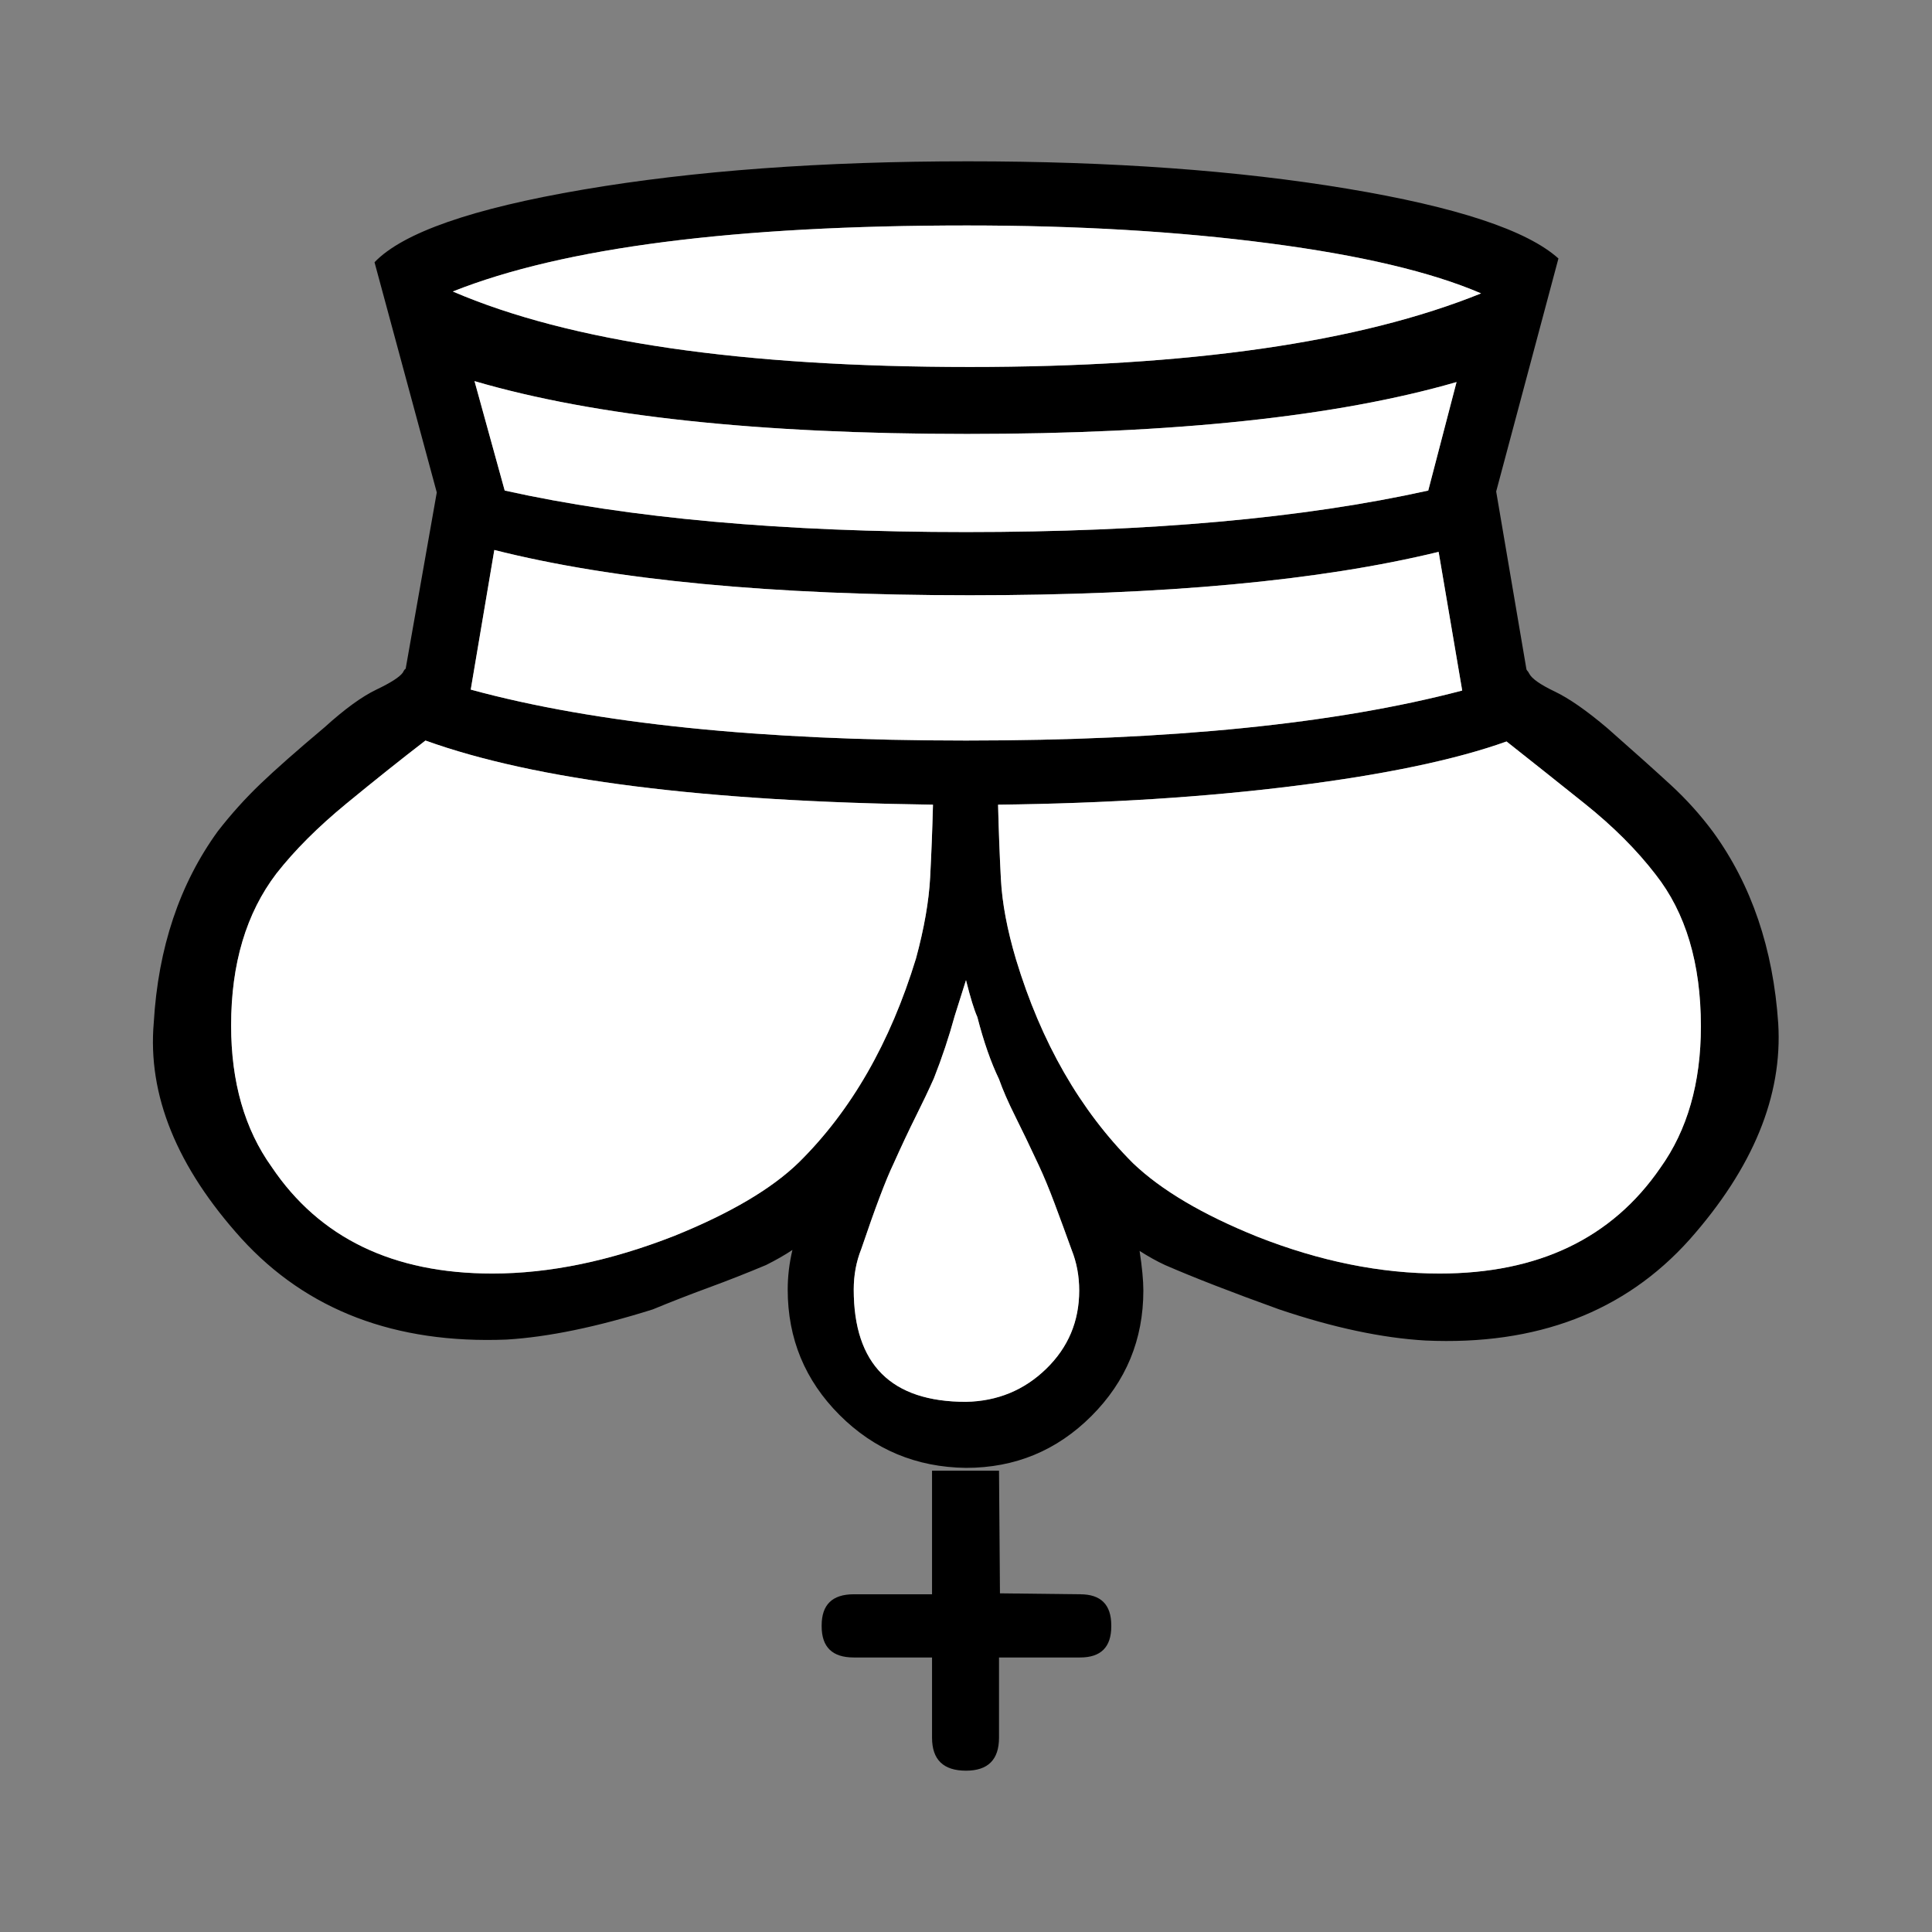<?xml version="1.0" encoding="UTF-8" standalone="no"?>
<svg
   xmlns:dc="http://purl.org/dc/elements/1.1/"
   xmlns:cc="http://creativecommons.org/ns#"
   xmlns:rdf="http://www.w3.org/1999/02/22-rdf-syntax-ns#"
   xmlns:svg="http://www.w3.org/2000/svg"
   xmlns="http://www.w3.org/2000/svg"
   xmlns:sodipodi="http://sodipodi.sourceforge.net/DTD/sodipodi-0.dtd"
   xmlns:inkscape="http://www.inkscape.org/namespaces/inkscape"
   height="100%"
   width="100%"
   version="1.1"
   viewBox="0 0 2048 2048"
   id="svg42"
   sodipodi:docname="wl.svg"
   inkscape:version="0.92.2 2405546, 2018-03-11">
  <rect x="0" y="0" width="2048" height="2048" fill="#808080" stroke="none"/>
  <defs
     id="defs46" />
  <sodipodi:namedview
     pagecolor="#ffffff"
     bordercolor="#666666"
     borderopacity="1"
     objecttolerance="10"
     gridtolerance="10"
     guidetolerance="10"
     inkscape:pageopacity="0"
     inkscape:pageshadow="2"
     inkscape:window-width="960"
     inkscape:window-height="1060"
     id="namedview44"
     showgrid="false"
     inkscape:zoom="0.11523438"
     inkscape:cx="1041.3559"
     inkscape:cy="1024"
     inkscape:window-x="0"
     inkscape:window-y="20"
     inkscape:window-maximized="0"
     inkscape:current-layer="svg42" />
  <path
     style="color:#000000;display:block;fill:#000000;fill-rule:nonzero"
     d="m 524,583 q 190,48 504,48 308,0 497,-46 l 25,147 q -201,53 -526,53 -327,0 -525,-54 z m -61,-61 -33,187 q -1,0 -3,4 -5,7 -28,18 -23,11 -55,40 -44,37 -68,60 -24,23 -45,50 -61,84 -68,203 -10,115 93,229 104,114 281,107 66,-4 155,-32 29,-12 59,-23 30,-11 61,-24 16,-8 28,-16 -5,21 -5,42 0,78 55,133 55,55 134,56 78,0 133,-55 55,-55 55,-133 0,-16 -4,-42 14,9 27,15 46,20 121,47 86,29 155,33 177,8 280,-107 101,-114 94,-229 -8,-119 -69,-203 -20,-27 -45,-50 -25,-23 -67,-60 -33,-28 -56,-39 -23,-11 -27,-19 -1,-2 -2,-3 -1,-1 -1,-2 l -32,-188 66,-247 q -50,-45 -224,-74 -174,-29 -402,-29 -232,0 -408,30 -176,30 -221,77 z m 1081,-117 -30,115 q -198,44 -490,44 -291,0 -489,-44 L 503,404 q 191,56 522,56 329,0 519,-55 z m 26,-94 q -193,78 -542,78 -362,0 -548,-80 176,-70 545,-70 176,0 321,19 145,19 224,53 z M 989,853 q -1,39 -3,77 -2,38 -15,86 -41,134 -124,216 -43,42 -132,78 -102,40 -193,40 -158,0 -234,-113 -43,-60 -43,-150 0,-98 48,-161 29,-37 74,-74 45,-37 84,-67 175,63 538,68 z m 35,186 q 7,28 12,39 10,39 23,66 6,17 17,39 11,22 25,52 8,17 17,41 9,24 18,49 8,20 8,43 0,49 -35,83 -35,34 -85,35 -119,0 -119,-119 0,-23 8,-43 22,-65 34,-90 13,-29 24,-51 11,-22 19,-40 13,-33 22,-66 2,-6 12,-38 z m 34,-186 q 172,-2 315,-20 143,-18 224,-47 38,30 83,66 45,36 75,75 48,61 48,161 0,90 -43,150 -77,112 -234,112 -94,0 -193,-39 -87,-35 -132,-78 -84,-84 -124,-216 -14,-47 -16,-85 -2,-38 -3,-79 z m 1,706 h -71 v 131 h -83 q -34,0 -34,33 v 1 q 0,33 34,33 h 83 v 85 q 0,35 36,35 35,0 35,-35 v -85 h 86 q 33,0 33,-33 v -1 q 0,-33 -33,-33 l -85,-1 z"
     display="block"
     id="path26"
     inkscape:connector-curvature="0" />
  <g
     id="g40"
     transform="matrix(1,0,0,-1,0,2048)"
     style="fill:#ffffff;fill-rule:nonzero">
    <path
       style="color:#000000;display:block"
       d="m 524,1465 q 190,-48 504,-48 308,0 497,46 l 25,-147 q -201,-53 -526,-53 -327,0 -525,54 z"
       display="block"
       id="path28"
       inkscape:connector-curvature="0" />
    <path
       style="color:#000000;display:block"
       d="m 1544,1643 -30,-115 q -198,-44 -490,-44 -291,0 -489,44 l -32,116 q 191,-56 522,-56 329,0 519,55 z"
       display="block"
       id="path30"
       inkscape:connector-curvature="0" />
    <path
       style="color:#000000;display:block"
       d="m 1570,1737 q -193,-78 -542,-78 -362,0 -548,80 176,70 545,70 176,0 321,-19 145,-19 224,-53 z"
       display="block"
       id="path32"
       inkscape:connector-curvature="0" />
    <path
       style="color:#000000;display:block"
       d="m 989,1195 q -1,-39 -3,-77 -2,-38 -15,-86 Q 930,898 847,816 804,774 715,738 613,698 522,698 q -158,0 -234,113 -43,60 -43,150 0,98 48,161 29,37 74,74 45,37 84,67 175,-63 538,-68 z"
       display="block"
       id="path34"
       inkscape:connector-curvature="0" />
    <path
       style="color:#000000;display:block"
       d="m 1024,1009 q 7,-28 12,-39 10,-39 23,-66 6,-17 17,-39 11,-22 25,-52 8,-17 17,-41 9,-24 18,-49 8,-20 8,-43 0,-49 -35,-83 -35,-34 -85,-35 -119,0 -119,119 0,23 8,43 22,65 34,90 13,29 24,51 11,22 19,40 13,33 22,66 2,6 12,38 z"
       display="block"
       id="path36"
       inkscape:connector-curvature="0" />
    <path
       style="color:#000000;display:block"
       d="m 1058,1195 q 172,2 315,20 143,18 224,47 38,-30 83,-66 45,-36 75,-75 48,-61 48,-161 0,-90 -43,-150 -77,-112 -234,-112 -94,0 -193,39 -87,35 -132,78 -84,84 -124,216 -14,47 -16,85 -2,38 -3,79 z"
       display="block"
       id="path38"
       inkscape:connector-curvature="0" />
  </g>
</svg>
